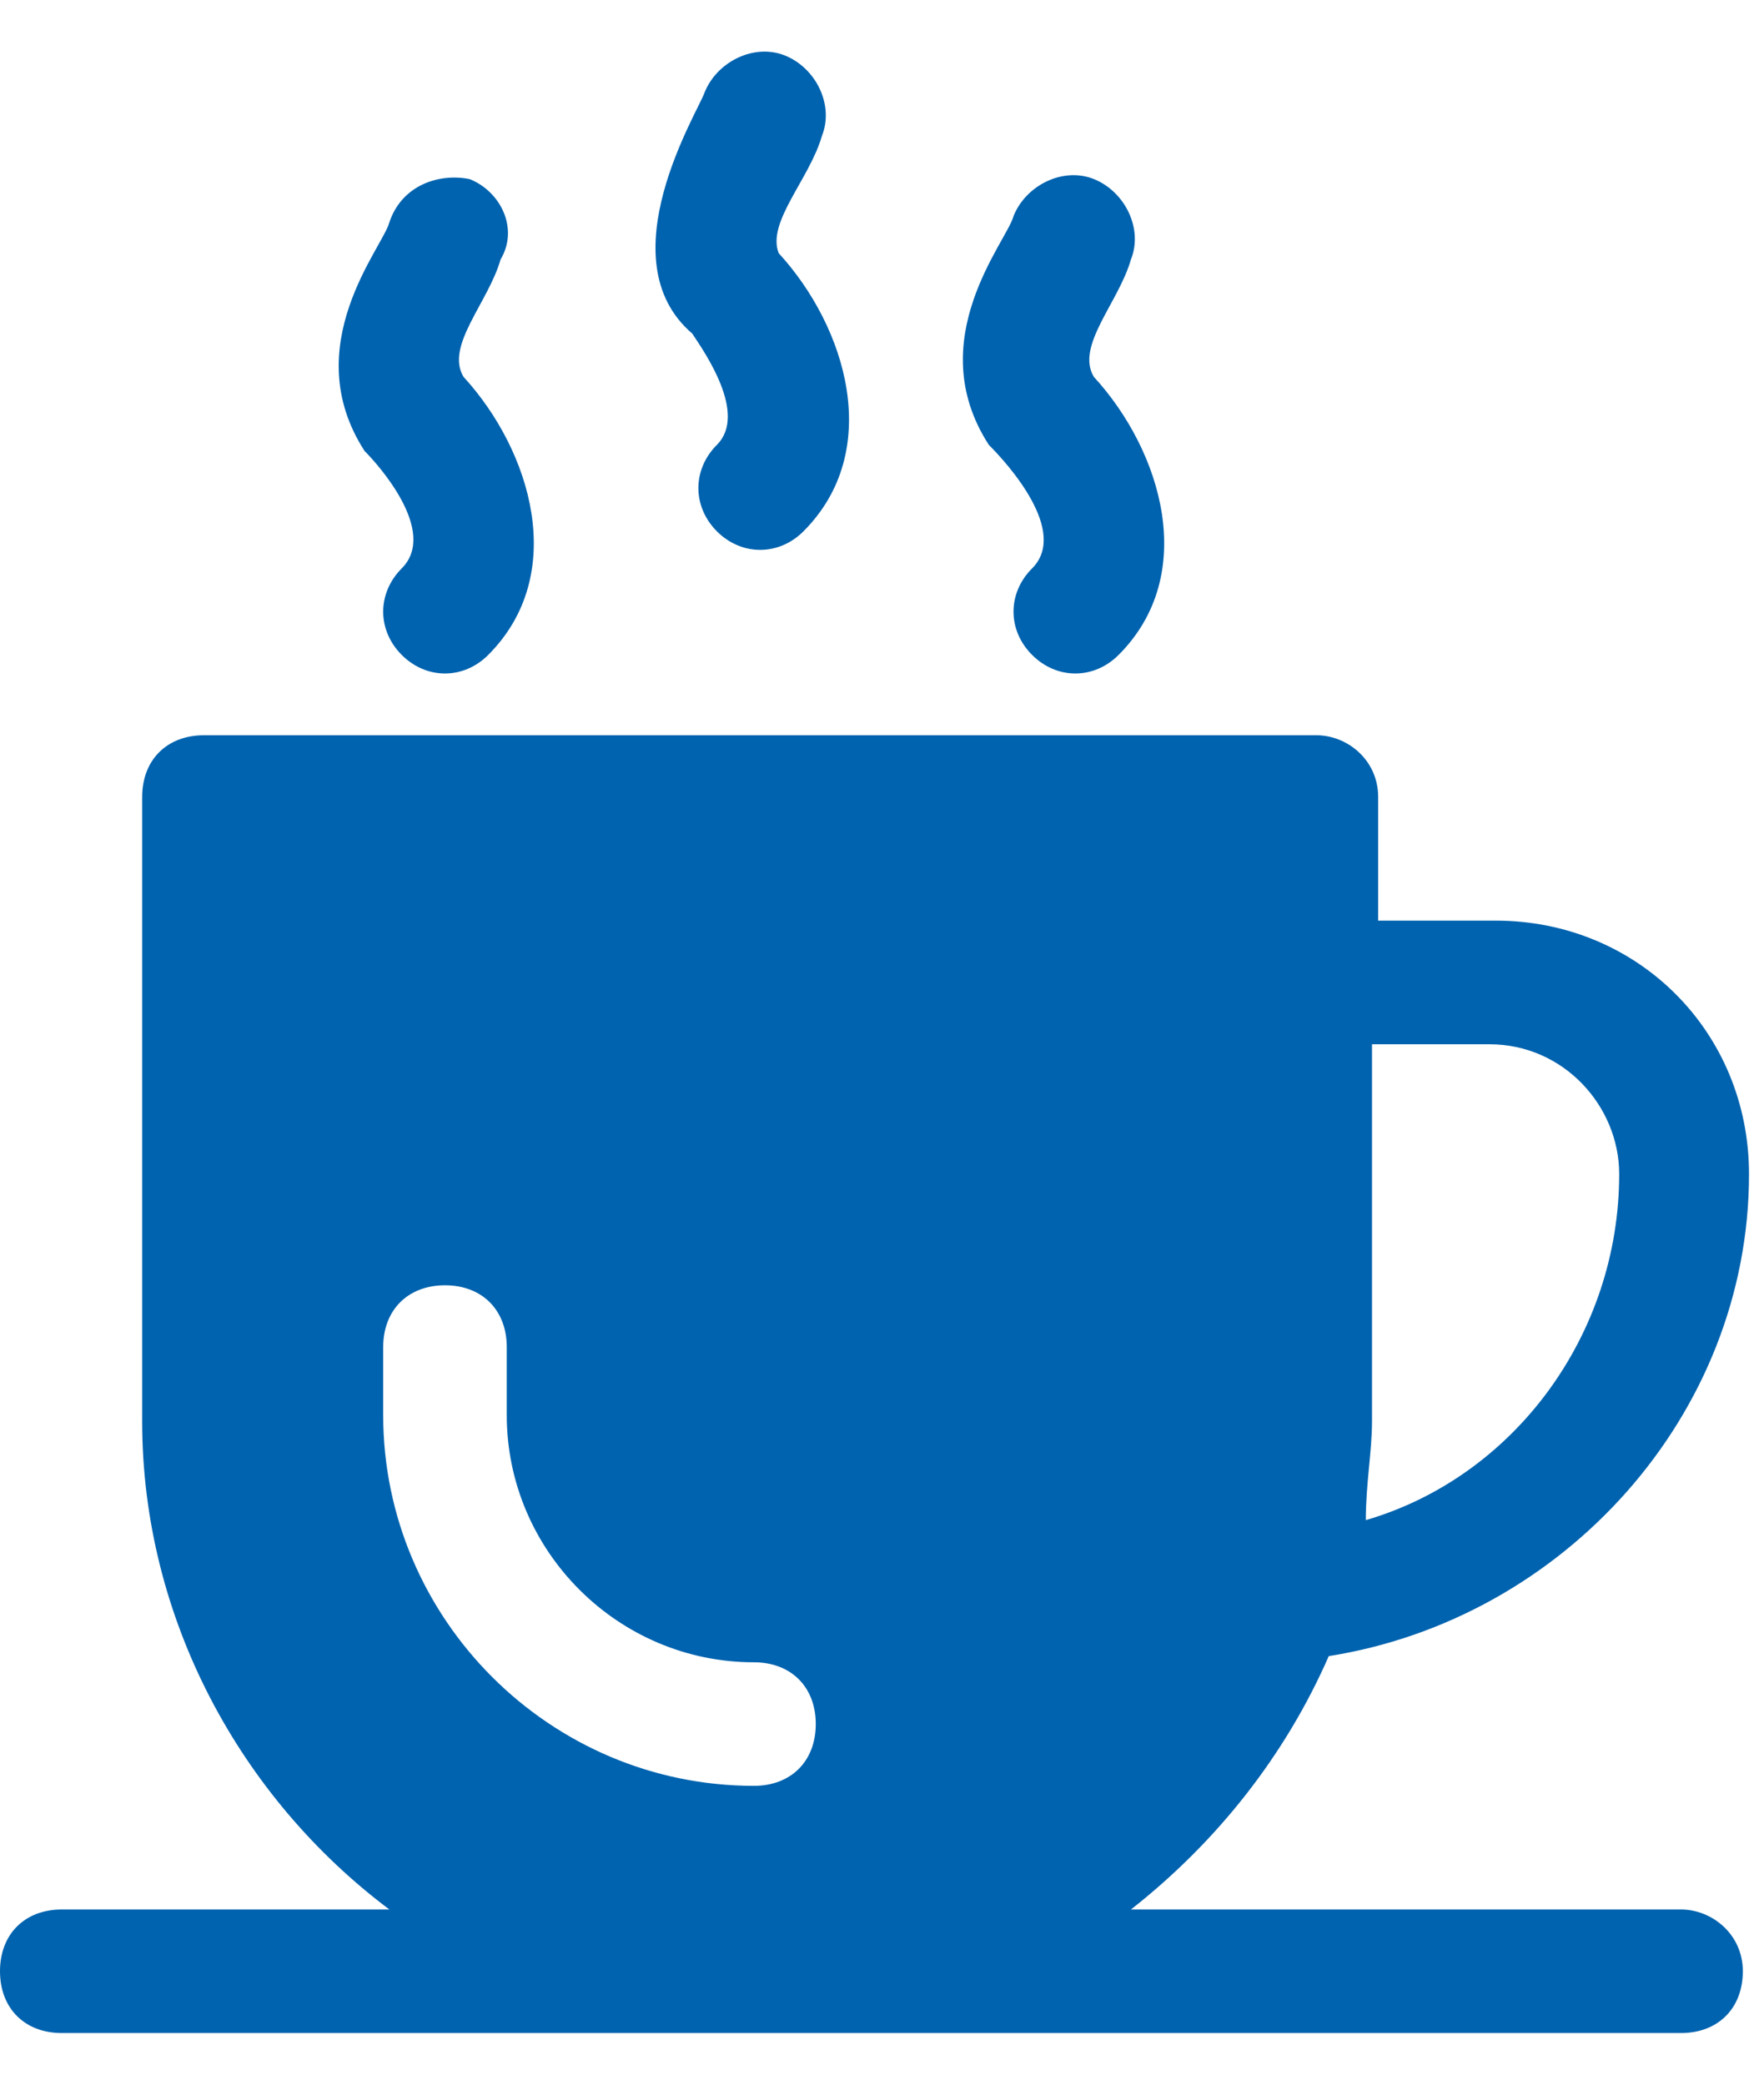 <svg width="22" height="26" viewBox="0 0 22 26" fill="none" xmlns="http://www.w3.org/2000/svg">
<path d="M20.965 23.815H14.105C15.184 22.967 16.032 21.888 16.572 20.655C19.5 20.192 21.813 17.649 21.813 14.643C21.813 12.87 20.425 11.482 18.653 11.482H17.188V9.941C17.188 9.478 16.803 9.17 16.417 9.17H2.544C2.081 9.17 1.773 9.478 1.773 9.941V17.726C1.773 20.192 3.006 22.427 4.856 23.815H0.771C0.308 23.815 0 24.123 0 24.585C0 25.048 0.308 25.356 0.771 25.356H20.965C21.427 25.356 21.736 25.048 21.736 24.585C21.736 24.123 21.35 23.815 20.965 23.815ZM17.111 17.726V13.024H18.576C19.5 13.024 20.194 13.795 20.194 14.643C20.194 16.647 18.884 18.419 17.034 18.959C17.034 18.497 17.111 18.111 17.111 17.726ZM9.403 22.273C6.86 22.273 4.779 20.192 4.779 17.649V16.801C4.779 16.338 5.087 16.03 5.55 16.03C6.012 16.03 6.32 16.338 6.32 16.801V17.649C6.32 19.344 7.708 20.732 9.403 20.732C9.866 20.732 10.174 21.04 10.174 21.502C10.174 21.965 9.866 22.273 9.403 22.273Z" fill="#0063AF"/>
<path d="M5.01 7.089C4.702 7.398 4.702 7.86 5.01 8.168C5.318 8.477 5.781 8.477 6.089 8.168C7.091 7.166 6.628 5.625 5.781 4.7C5.549 4.315 6.089 3.775 6.243 3.236C6.474 2.85 6.243 2.388 5.858 2.234C5.472 2.156 5.01 2.311 4.856 2.773C4.779 3.081 3.7 4.315 4.547 5.625C4.702 5.779 5.472 6.627 5.01 7.089Z" fill="#0063AF"/>
<path d="M8.941 5.548C8.633 5.856 8.633 6.318 8.941 6.627C9.249 6.935 9.712 6.935 10.02 6.627C11.022 5.625 10.56 4.083 9.712 3.158C9.558 2.773 10.097 2.233 10.251 1.694C10.405 1.308 10.174 0.846 9.789 0.692C9.404 0.538 8.941 0.769 8.787 1.154C8.71 1.386 7.554 3.235 8.633 4.16C8.787 4.392 9.326 5.162 8.941 5.548Z" fill="#0063AF"/>
<path d="M12.872 7.089C12.563 7.397 12.563 7.86 12.872 8.168C13.18 8.477 13.642 8.477 13.951 8.168C14.953 7.166 14.49 5.625 13.642 4.7C13.411 4.314 13.951 3.775 14.105 3.235C14.259 2.85 14.028 2.388 13.642 2.233C13.257 2.079 12.794 2.31 12.64 2.696C12.563 3.004 11.484 4.237 12.332 5.548C12.563 5.779 13.334 6.627 12.872 7.089Z" fill="#0063AF"/>
</svg>
